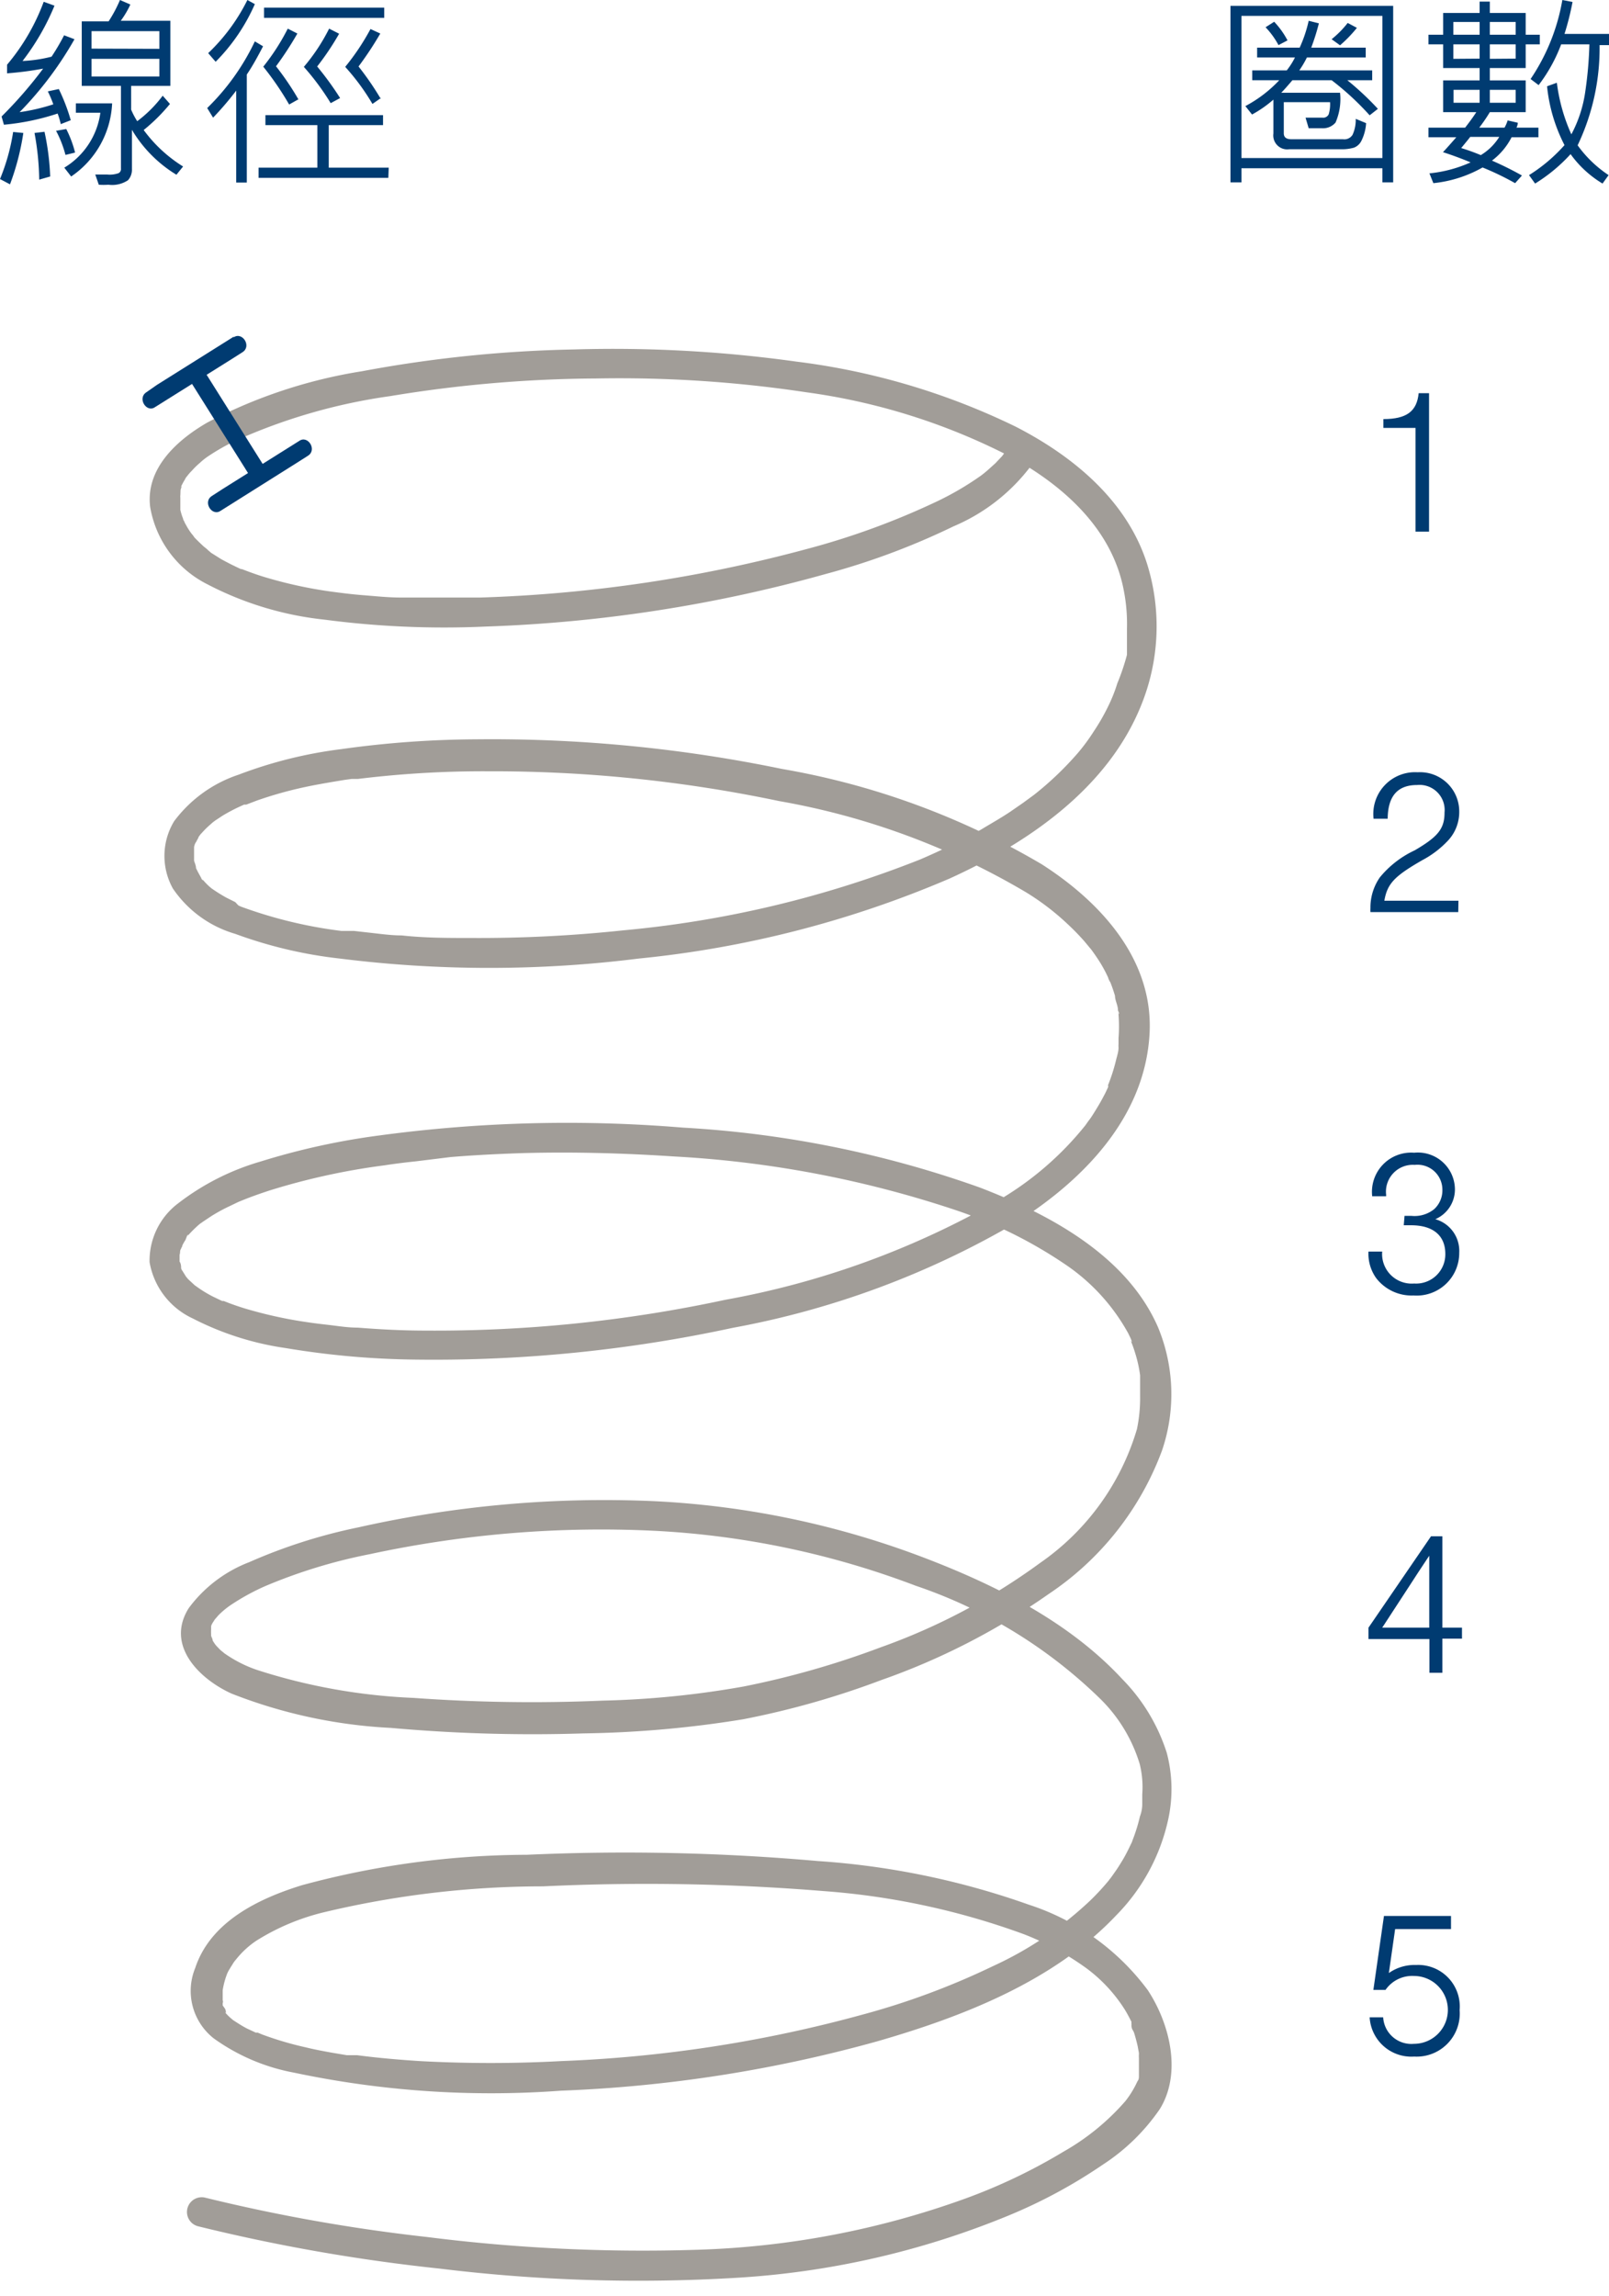 <svg xmlns="http://www.w3.org/2000/svg" viewBox="0 0 82.08 117.09"><g id="Content"><path d="M1.19,6.78A12.79,12.79,0,0,1,.51,9.4L0,9.13a10.44,10.44,0,0,0,.67-2.4ZM3.8,2A18,18,0,0,1,1,5.72a10.15,10.15,0,0,0,1.72-.4,5.9,5.9,0,0,0-.28-.66L3,4.54a9.77,9.77,0,0,1,.61,1.59l-.51.2a4.14,4.14,0,0,0-.16-.54A12.22,12.22,0,0,1,.2,6.36L.08,5.94A21.69,21.69,0,0,0,2.2,3.5a17,17,0,0,1-1.84.24l0-.44A10.71,10.71,0,0,0,2.23.09l.55.2A12.2,12.2,0,0,1,1.15,3.11a7.24,7.24,0,0,0,1.48-.22A11.39,11.39,0,0,0,3.27,1.8ZM2.56,9,2,9.16a13.82,13.82,0,0,0-.24-2.38l.51-.06A12.82,12.82,0,0,1,2.56,9ZM3.83,7.78l-.49.12a5.62,5.62,0,0,0-.48-1.23l.52-.09A5.72,5.72,0,0,1,3.83,7.78ZM5.72,5.27A4.76,4.76,0,0,1,3.63,9l-.35-.45a3.88,3.88,0,0,0,1.84-2.8H3.87V5.27ZM9.34,8.49,9,8.91A6.67,6.67,0,0,1,6.73,6.62v2a.8.8,0,0,1-.2.57,1.46,1.46,0,0,1-1,.23,3.48,3.48,0,0,1-.49,0l-.18-.52h.61a1.37,1.37,0,0,0,.58-.07.24.24,0,0,0,.12-.24V4.38h-2V1.09H5.54A6.82,6.82,0,0,0,6.12,0l.53.23a4.66,4.66,0,0,1-.49.83H8.69V4.38h-2V5.59A3.85,3.85,0,0,0,7,6.18a6.4,6.4,0,0,0,1.3-1.3l.37.42A9.21,9.21,0,0,1,7.33,6.63,7.19,7.19,0,0,0,9.34,8.49Zm-1.21-6V1.59H4.67v.89Zm0,1.41V3H4.67v.9Z" style="fill:#003b71"/><path d="M13,.21A9.64,9.64,0,0,1,11,3.15l-.38-.44a9.65,9.65,0,0,0,2-2.71Zm.42,2.15c-.25.48-.53,1-.83,1.44V9.31h-.54V4.62A15.64,15.64,0,0,1,10.87,6l-.3-.49A11.78,11.78,0,0,0,13,2.11Zm6.39,6.71H13.19V8.55h3V6.38H13.54V5.87h6v.51H16.77V8.55h3.06Zm-4.6-4-.46.26A15.2,15.2,0,0,0,13.43,3.4a11.09,11.09,0,0,0,1.25-1.94l.49.25a17.19,17.19,0,0,1-1.09,1.67A14.2,14.2,0,0,1,15.23,5.08ZM19.6.91H13.47V.39H19.6ZM17.35,5l-.48.26A12.82,12.82,0,0,0,15.5,3.41a9.74,9.74,0,0,0,1.29-1.95l.51.26a13.89,13.89,0,0,1-1.12,1.67A15.91,15.91,0,0,1,17.35,5Zm2.08,0L19,5.3a11.45,11.45,0,0,0-1.39-1.89,12,12,0,0,0,1.29-1.93l.5.23a17.39,17.39,0,0,1-1.11,1.68A15,15,0,0,1,19.43,5.05Z" style="fill:#003b71"/><path d="M71.07,9.3h-.55V8.58H63.33V9.3h-.56v-9h8.3Zm-.55-1.24V.81H63.33V8.06Zm-.23-2.51-.42.33a14.2,14.2,0,0,0-1.94-1.79h-2c-.28.33-.47.54-.57.64h3a3,3,0,0,1-.23,1.52.84.84,0,0,1-.69.29h-.68L66.6,6h.86a.31.31,0,0,0,.32-.17,1.75,1.75,0,0,0,.07-.62H65.49V6.8c0,.2.13.3.38.3h2.64A.49.49,0,0,0,69,6.87a1.84,1.84,0,0,0,.16-.81l.53.22a2.36,2.36,0,0,1-.24.9.71.71,0,0,1-.38.35,2.24,2.24,0,0,1-.68.08H65.77a.71.71,0,0,1-.81-.8V5.08a6,6,0,0,1-1.09.76l-.34-.43a6.62,6.62,0,0,0,1.73-1.32H63.88v-.5h1.76a3.7,3.7,0,0,0,.42-.66H64.13v-.5H66.3a6.9,6.9,0,0,0,.46-1.37l.52.13a11.39,11.39,0,0,1-.39,1.24h2.78v.5h-3a5,5,0,0,1-.39.66H70v.5H68.73A14.94,14.94,0,0,1,70.29,5.55ZM65.68,2.06l-.46.24a4.17,4.17,0,0,0-.66-.91L65,1.11A4.27,4.27,0,0,1,65.68,2.06Zm3.54-.64a6.8,6.8,0,0,1-.86.89L67.93,2a5,5,0,0,0,.82-.83Z" style="fill:#003b71"/><path d="M78.55,2.26h-.72V3.47H76V4.1h1.83V5.72H76a8.13,8.13,0,0,1-.54.79h1.29a1.86,1.86,0,0,0,.16-.37l.52.12a.66.66,0,0,1-.07.25h1.12V7H77.11a3.45,3.45,0,0,1-1,1.19,16.77,16.77,0,0,1,1.53.76l-.35.39a14.2,14.2,0,0,0-1.66-.8,6.4,6.4,0,0,1-2.51.8l-.2-.5a6.71,6.71,0,0,0,2.1-.56c-.53-.22-1-.39-1.41-.52.18-.19.41-.45.68-.76H72.87V6.51h1.87c.21-.27.41-.54.57-.79H73.62V4.1h1.86V3.47H73.62V2.26h-.75V1.77h.75V.66h1.86V.08H76V.66h1.83V1.77h.72Zm-3.07-.49V1.12H74.14v.65Zm0,1.22V2.26H74.14V3Zm0,2.25V4.58H74.15v.66Zm1,1.74H75c-.08.11-.23.29-.46.57.3.09.64.21,1,.36A2.82,2.82,0,0,0,76.47,7Zm.84-5.21V1.12H76v.65Zm0,1.22V2.26H76V3Zm0,2.25V4.58H76v.66ZM82.08,2.3H81.6a11.52,11.52,0,0,1-1.12,5.11,6.07,6.07,0,0,0,1.58,1.52l-.31.43a5.49,5.49,0,0,1-1.63-1.5,8.41,8.41,0,0,1-1.81,1.5L78,8.93A8.27,8.27,0,0,0,79.81,7.4a8.36,8.36,0,0,1-.89-3l.5-.18a9.11,9.11,0,0,0,.74,2.63,6.57,6.57,0,0,0,.71-2.18,20.15,20.15,0,0,0,.21-2.41H79.64a8.06,8.06,0,0,1-1.15,2.08l-.41-.31A10.31,10.31,0,0,0,79.7,0l.52.1a13.81,13.81,0,0,1-.41,1.63h2.27Z" style="fill:#003b71"/><path d="M72.9,27.11h-.69V21.82H70.57v-.45c1.18,0,1.71-.39,1.8-1.32h.53Z" style="fill:#003b71"/><path d="M74.39,46.51H69.91a2,2,0,0,1,0-.21,2.69,2.69,0,0,1,.48-1.56,5.07,5.07,0,0,1,1.78-1.38c1.2-.7,1.52-1.11,1.52-1.93a1.28,1.28,0,0,0-1.4-1.4c-1,0-1.49.57-1.5,1.72h-.72a2.13,2.13,0,0,1,2.25-2.37,2,2,0,0,1,2.12,2,2.13,2.13,0,0,1-.57,1.48,5,5,0,0,1-1.31,1c-1.43.82-1.79,1.2-1.94,2.07h3.78Z" style="fill:#003b71"/><path d="M71.65,62H72a1.59,1.59,0,0,0,1.17-.35,1.3,1.3,0,0,0,.41-1,1.27,1.27,0,0,0-1.41-1.25,1.37,1.37,0,0,0-1.46,1.52V61H70a2,2,0,0,1,2.14-2.22,1.89,1.89,0,0,1,2.08,1.86,1.65,1.65,0,0,1-1,1.53,1.68,1.68,0,0,1,1.22,1.71,2.17,2.17,0,0,1-2.33,2.18,2.28,2.28,0,0,1-1.91-.89,2.14,2.14,0,0,1-.39-1.35h.7a1.51,1.51,0,0,0,1.63,1.63,1.49,1.49,0,0,0,1.59-1.51c0-.94-.63-1.46-1.74-1.46h-.38Z" style="fill:#003b71"/><path d="M69.81,83.58V83L73,78.34h.58V83h1v.56h-1v1.74h-.66V83.58Zm3.1-2.12c0-.83,0-1.52,0-2.13-.37.55-.74,1.12-1.07,1.63L70.51,83h2.4Z" style="fill:#003b71"/><path d="M70.85,100.61a2.28,2.28,0,0,1,1.39-.41,2.12,2.12,0,0,1,2.22,2.3,2.2,2.2,0,0,1-2.32,2.37,2.13,2.13,0,0,1-2.27-2h.69a1.44,1.44,0,0,0,1.57,1.35,1.73,1.73,0,0,0,0-3.46,1.65,1.65,0,0,0-1.45.71h-.62l.54-3.77h3.42v.67H71.17Z" style="fill:#003b71"/><path d="M51.26,23.06a2.43,2.43,0,0,1-.14.2c.11-.16,0,0,0,0l-.34.36-.4.36-.19.16c-.15.11.13-.1,0,0l-.13.1a15.08,15.08,0,0,1-2.33,1.36A38.49,38.49,0,0,1,41.14,28a72.5,72.5,0,0,1-16.63,2.47c-1.36,0-2.72,0-4.07,0-.64,0-1.28-.07-1.92-.12s-1.23-.13-1.68-.19a22.49,22.49,0,0,1-3.16-.68c-.46-.13-.9-.29-1.34-.46l-.05,0-.17-.08-.27-.13q-.28-.14-.57-.3l-.51-.32L10.55,28c.17.13-.09-.08-.13-.11s-.27-.25-.4-.38-.11-.12-.16-.19,0,0-.09-.11a3.29,3.29,0,0,1-.28-.44,1.24,1.24,0,0,1-.1-.2c-.09-.16,0,.11-.05-.12A2.9,2.9,0,0,1,9.2,26c0-.08,0-.17,0-.25,0,.24,0-.07,0-.14v-.23a.68.68,0,0,1,0-.14c0,.2,0,.11,0,.06L9.21,25c0-.06.13-.34,0-.13a3.55,3.55,0,0,1,.23-.43c0-.05.23-.31.09-.14A2.62,2.62,0,0,1,9.79,24a3.89,3.89,0,0,1,.41-.4,3.33,3.33,0,0,1,.49-.38A10.83,10.83,0,0,1,12,22.48,29,29,0,0,1,19.9,20.2a66.05,66.05,0,0,1,10.5-.9A63.92,63.92,0,0,1,41.11,20a32.15,32.15,0,0,1,10.65,3.4c2.64,1.49,5,3.67,5.57,6.72a8.83,8.83,0,0,1,.16,1.93c0,.23,0,.47,0,.7s0,.25,0,.37,0,.19,0,0c0,.09,0,.18,0,.27A11.26,11.26,0,0,1,57,34.84a8,8,0,0,1-.49,1.22,10.63,10.63,0,0,1-.71,1.23A10,10,0,0,1,55,38.38a16.35,16.35,0,0,1-2.25,2.15l-.56.41-.68.47c-.48.32-1,.61-1.46.89a33.15,33.15,0,0,1-3.12,1.53,54.5,54.5,0,0,1-15.13,3.61,69.59,69.59,0,0,1-7.77.39c-1.18,0-2.36,0-3.54-.13-.55,0-1.09-.08-1.64-.14l-.8-.09-.35,0-.29,0a23.05,23.05,0,0,1-5.12-1.24l-.13-.06,0,0L12,46l-.46-.23a8.5,8.5,0,0,1-.75-.47c-.15-.11.12.11,0,0l-.13-.11a3.83,3.83,0,0,1-.28-.29,1.31,1.31,0,0,1-.11-.12c.18.21,0,.06,0,0l-.17-.31s.06.17,0,0L10,44.27c0-.12-.06-.25-.1-.38s0,.16,0,0,0-.11,0-.16,0-.24,0-.36c0,.26,0,0,0-.15s.17-.42.05-.17a3,3,0,0,1,.16-.31c0-.08.29-.39.11-.18a4.76,4.76,0,0,1,.55-.55l.1-.09c-.11.09.08-.06.11-.08l.38-.25a9,9,0,0,1,.87-.46l.22-.1.11,0,.55-.21a20.2,20.2,0,0,1,2.42-.68c.46-.1.92-.18,1.38-.26l.66-.11.37-.05.17,0c-.17,0,.12,0,.15,0a52.32,52.32,0,0,1,6.63-.39,71.11,71.11,0,0,1,14.86,1.52,37.3,37.3,0,0,1,12.59,4.65,12.79,12.79,0,0,1,2.1,1.6,12.18,12.18,0,0,1,.87.89l.2.24s.21.26.09.1c.13.17.25.34.37.52a6.83,6.83,0,0,1,.56,1c0,.05.16.36.07.15a2.44,2.44,0,0,1,.1.24q.1.27.18.54c0,.19.09.37.13.56s0,.17.05.25,0,.23,0,0a.77.77,0,0,0,0,.15,8,8,0,0,1,0,1.2c0,.1,0,.2,0,.3a1.1,1.1,0,0,0,0,.18c0-.19,0,0,0,0,0,.22-.08.44-.13.65a9.09,9.09,0,0,1-.4,1.25c-.07.19.07-.14,0,0a1.17,1.17,0,0,1,0,.11l-.14.3c-.11.21-.22.42-.34.62s-.21.35-.32.52a3.46,3.46,0,0,1-.22.31l-.14.2a16.05,16.05,0,0,1-4.44,3.83A43.5,43.5,0,0,1,37,66.28a70.33,70.33,0,0,1-15.32,1.57c-1.15,0-2.29-.06-3.43-.15-.53,0-1.05-.09-1.58-.15s-.76-.09-1.34-.18a22.2,22.2,0,0,1-2.57-.57c-.36-.1-.72-.22-1.07-.35l-.28-.11-.08,0-.46-.22a6.21,6.21,0,0,1-.78-.47s-.22-.16-.11-.07-.07-.06-.1-.09l-.28-.26-.11-.13c-.15-.16.07.12,0,0l-.18-.29a.91.91,0,0,1-.07-.14c.13.24,0,.07,0,0s0-.23-.08-.34,0,.2,0,0,0-.11,0-.17,0-.11,0-.17-.05.14,0,0,0-.2.07-.3l.07-.18c-.06.18,0,.09,0,0a2.54,2.54,0,0,1,.16-.28L9.55,63s.1-.12,0,.06L9.59,63a6.45,6.45,0,0,1,.59-.58l0,0,.17-.12.42-.28a8.45,8.45,0,0,1,.89-.49l.5-.24.12-.05.3-.12c.39-.15.79-.29,1.19-.42a34.52,34.52,0,0,1,5.87-1.28c.44-.07,1-.14,1.57-.2L23,59c1.22-.1,2.44-.16,3.66-.2,2.57-.07,5.15,0,7.71.17a54.63,54.63,0,0,1,14.51,2.78,23,23,0,0,1,5.41,2.69A10.12,10.12,0,0,1,57.56,68l.12.25s.13.31,0,.11a6.32,6.32,0,0,1,.22.61,6.7,6.7,0,0,1,.26,1.16c0-.2,0,.06,0,.13s0,.18,0,.28,0,.43,0,.65A7.75,7.75,0,0,1,58,72.87a12.67,12.67,0,0,1-4.93,6.82A31.8,31.8,0,0,1,44.93,84a44.35,44.35,0,0,1-7,2,46.84,46.84,0,0,1-7.21.72,83.61,83.61,0,0,1-9.63-.14,30,30,0,0,1-7.93-1.41,6.43,6.43,0,0,1-1.24-.56c-.19-.11-.37-.23-.54-.35.16.12-.06-.06-.1-.09s-.14-.14-.21-.21-.18-.23-.07-.07l-.15-.23s-.11-.28,0,0c0-.09-.06-.17-.08-.25l0-.13s0,.19,0,.07a2.81,2.81,0,0,1,0-.29c0,.2,0,0,0-.1s.07-.18,0-.06l.06-.12.16-.25c-.09.13.12-.13.16-.17a4.27,4.27,0,0,1,.57-.48,11.45,11.45,0,0,1,1.81-1,27,27,0,0,1,5.34-1.63A56,56,0,0,1,33.4,78.06a43.69,43.69,0,0,1,13.31,2.8,24.89,24.89,0,0,1,9.43,5.78,7.85,7.85,0,0,1,2,3.31,4.89,4.89,0,0,1,.13,1.54l0,.33c0,.05,0,.38,0,.18q0,.31-.12.63a8.62,8.62,0,0,1-.38,1.22.67.67,0,0,1-.06.15l-.15.31c-.1.2-.2.39-.31.57s-.22.36-.34.53l-.19.27a.86.86,0,0,0-.07.1h0a.39.39,0,0,0-.08.1,12.64,12.64,0,0,1-.92,1,18.28,18.28,0,0,1-5,3.38A38.18,38.18,0,0,1,44,102.73a67.76,67.76,0,0,1-15.37,2.37,66.88,66.88,0,0,1-7.22,0c-1.07-.07-2.13-.16-3.19-.3l-.2,0-.33,0-.77-.13c-.44-.08-.88-.16-1.32-.27a17,17,0,0,1-2.21-.65l-.24-.1,0,0-.1,0-.45-.21c-.25-.13-.48-.28-.71-.43s.09.08,0,0l-.13-.11a3,3,0,0,1-.25-.25l0-.06c.09.12,0,0,0-.07s-.1-.18-.15-.26.05.2,0,0c0,0,0-.09,0-.14a.61.61,0,0,0,0-.13c.08.27,0,.11,0,0s0-.17,0-.25,0-.43,0-.25a4,4,0,0,1,.16-.66l.06-.17s-.06.14,0,0,.1-.2.16-.3.12-.19.18-.29a.86.86,0,0,0,.07-.1c-.1.14.06-.07.09-.1a4.53,4.53,0,0,1,1-.91,11.55,11.55,0,0,1,3.45-1.45,48.19,48.19,0,0,1,11.17-1.32A111.15,111.15,0,0,1,42,96.43a37.7,37.7,0,0,1,10.23,2.2,14.12,14.12,0,0,1,3.21,1.75,7.81,7.81,0,0,1,1.93,2.08c.13.21.24.42.35.64a.61.61,0,0,0,0,.12c.09.2,0-.14,0,.06s.09.25.13.37.14.47.19.71l.06.33c0,.22,0-.16,0,.06a1.49,1.49,0,0,0,0,.21c0,.24,0,.49,0,.74,0,0,0,.07,0,.11s0-.17,0,0,0,.22-.08.33a4.92,4.92,0,0,1-.61,1,12.09,12.09,0,0,1-3.16,2.58,28.62,28.62,0,0,1-5.06,2.41,44.05,44.05,0,0,1-13.58,2.59,87.54,87.54,0,0,1-13.83-.65,88.45,88.45,0,0,1-11.29-2,.75.75,0,0,0-.4,1.45,91.78,91.78,0,0,0,12.32,2.16,83.46,83.46,0,0,0,15,.48A43.09,43.09,0,0,0,51.39,113a26.25,26.25,0,0,0,4.87-2.62,10.36,10.36,0,0,0,2.91-2.84c1.13-1.84.5-4.36-.62-6.06a12.27,12.27,0,0,0-6.08-4.36A40.1,40.1,0,0,0,41.73,94.9a111.69,111.69,0,0,0-14.86-.32,44.28,44.28,0,0,0-11.46,1.55c-2.21.68-4.67,1.86-5.45,4.22a3.08,3.08,0,0,0,.94,3.59,10.19,10.19,0,0,0,4.1,1.75,48.55,48.55,0,0,0,13.61.92,70,70,0,0,0,16.15-2.52c4.34-1.25,9-3.06,12.17-6.41a10,10,0,0,0,2.67-4.93,7.24,7.24,0,0,0-.08-3.37,9.45,9.45,0,0,0-2.28-3.77c-2.67-2.88-6.38-4.75-10-6.14A44.73,44.73,0,0,0,33.4,76.55a57.18,57.18,0,0,0-15.1,1.33,27.55,27.55,0,0,0-5.59,1.78A6.92,6.92,0,0,0,9.63,82c-1.2,1.9.53,3.61,2.18,4.36a25.66,25.66,0,0,0,8.13,1.75,81,81,0,0,0,9.85.28,55.18,55.18,0,0,0,8.12-.72,43.2,43.2,0,0,0,7.05-2,35,35,0,0,0,8.54-4.39,15.1,15.1,0,0,0,5.78-7.32,8.91,8.91,0,0,0-.21-6.29c-1.6-3.66-5.56-5.76-9.1-7.12a54,54,0,0,0-15.14-3.05,71.55,71.55,0,0,0-15.48.4,36,36,0,0,0-6.06,1.33,12.63,12.63,0,0,0-4.2,2.13,3.66,3.66,0,0,0-1.46,3,3.89,3.89,0,0,0,2.2,2.87,15,15,0,0,0,4.73,1.51,42.76,42.76,0,0,0,6.69.59,72.27,72.27,0,0,0,16.13-1.62,44.45,44.45,0,0,0,14.46-5.37c3.42-2.16,6.55-5.35,6.8-9.59.23-3.81-2.5-6.76-5.5-8.68a39.1,39.1,0,0,0-13.25-4.86,73.06,73.06,0,0,0-15.61-1.51,50.85,50.85,0,0,0-6.87.5,22.51,22.51,0,0,0-5.23,1.3,6.76,6.76,0,0,0-3.3,2.38,3.42,3.42,0,0,0-.06,3.43A5.8,5.8,0,0,0,12,47.62a22.69,22.69,0,0,0,5.34,1.26,61.2,61.2,0,0,0,15.24,0A53.65,53.65,0,0,0,48.44,44.8c4-1.82,8.07-4.59,9.78-8.85a10.68,10.68,0,0,0,.32-7.12c-1-3.26-3.76-5.55-6.72-7.07a35.52,35.52,0,0,0-11.19-3.32,67.46,67.46,0,0,0-11.36-.62,65.27,65.27,0,0,0-10.8,1.11,25.53,25.53,0,0,0-7.9,2.62c-1.54.89-3.15,2.34-2.91,4.3a5.43,5.43,0,0,0,2.91,3.94,16.73,16.73,0,0,0,6,1.81,46.79,46.79,0,0,0,8.2.35,73.42,73.42,0,0,0,17.35-2.68,36.76,36.76,0,0,0,6.52-2.43,9.64,9.64,0,0,0,3.89-3c.54-.81-.77-1.57-1.3-.76Z" style="fill:#a19d98"/><path d="M11.92,17.17,8,19.63,7.47,20c-.48.3,0,1.07.44.76l3.91-2.45.55-.35c.48-.3,0-1.06-.45-.76Z" style="fill:#003b71"/><path d="M15.27,22.48l-3.92,2.46-.54.35c-.48.3,0,1.06.44.76l3.91-2.46.55-.35c.48-.3,0-1.06-.44-.76Z" style="fill:#003b71"/><path d="M9.54,19.17l2.93,4.66.41.66c.3.48,1.06,0,.76-.45l-2.93-4.66-.41-.65c-.3-.48-1.07,0-.76.44Z" style="fill:#003b71"/></g></svg>